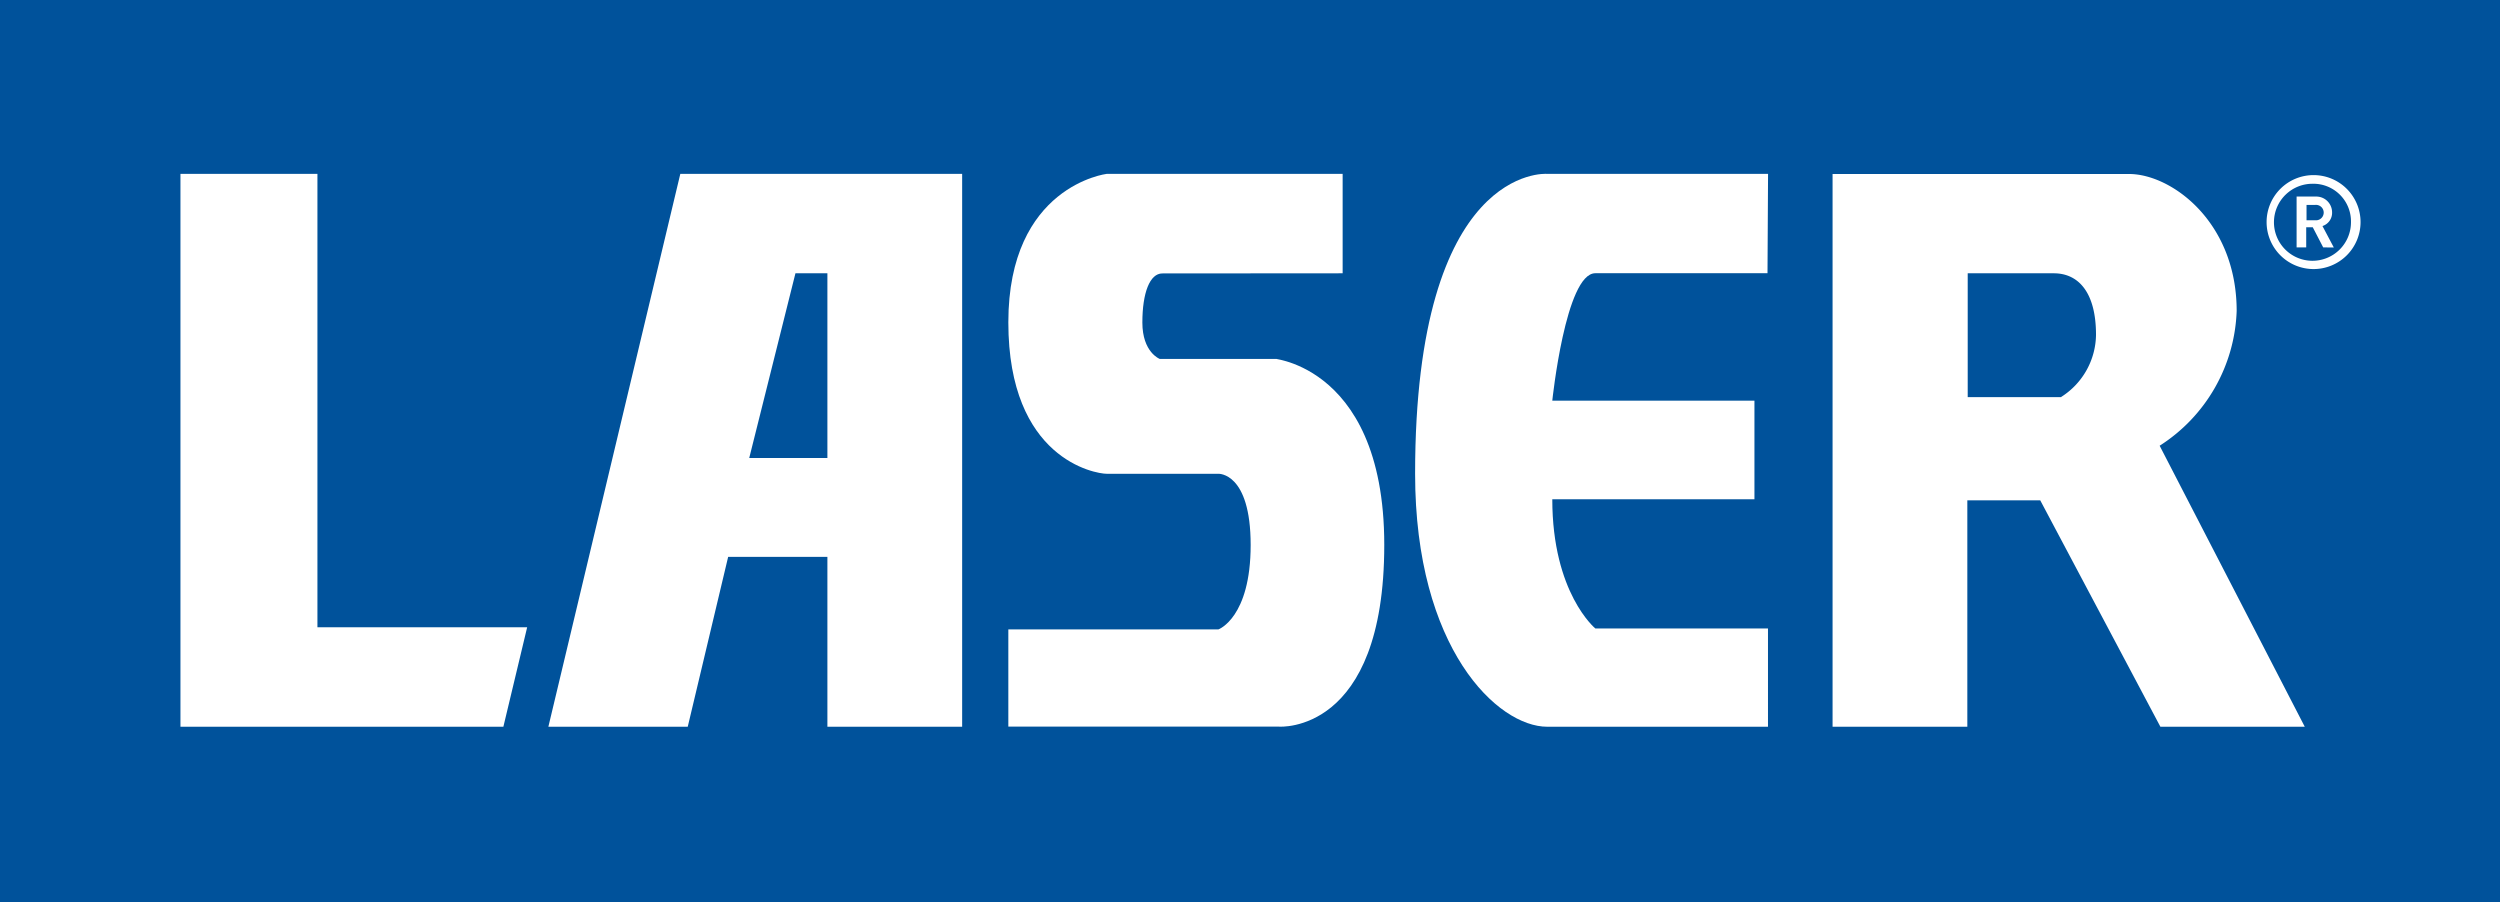 <?xml version="1.0" encoding="UTF-8" standalone="no"?><svg xmlns="http://www.w3.org/2000/svg" width="72" height="25.989" viewBox="0 0 72 25.989">
  <g id="BR4" transform="translate(17442 11943)">
    <rect id="Rectangle_19497" data-name="Rectangle 19497" width="72" height="25.989" transform="translate(-17442 -11943)" fill="#00529b"/>
    <g id="svgexport-10" transform="translate(-17436.803 -11937.994)">
      <path id="Tracé_55277" data-name="Tracé 55277" d="M207.9,48.6a4.8,4.8,0,0,0,2.218-3.881c0-2.573-1.882-3.945-3.1-3.945H198.48V56.693h3.881v-6.52h2.1l3.46,6.52h4.158Zm-2.836-1.4h-2.692V43.634h2.478c.715,0,1.217.554,1.217,1.771a2.148,2.148,0,0,1-1,1.788Z" transform="translate(-150.899 -40.769)" fill="#fff"/>
      <path id="Tracé_55278" data-name="Tracé 55278" d="M122.478,43.634V40.77h-6.792s-2.836.341-2.836,4.277,2.5,4.361,2.836,4.361H118.9s.929-.047.929,2.051-.929,2.431-.929,2.431h-6.05v2.8h7.8s3.027.227,3.027-5.234S120.021,46.1,120.65,46.1h-3.44s-.5-.189-.5-1.048.216-1.414.574-1.414Z" transform="translate(-89.007 -40.769)" fill="#fff"/>
      <path id="Tracé_55279" data-name="Tracé 55279" d="M165.275,40.768H158.9s-3.79-.277-3.79,8.638c0,5.034,2.376,7.285,3.806,7.285h6.357V53.86H160.3s-1.239-1.017-1.239-3.72h5.822V47.3h-5.822s.383-3.67,1.239-3.67h4.959Z" transform="translate(-119.552 -40.767)" fill="#fff"/>
      <path id="Tracé_55280" data-name="Tracé 55280" d="M30.785,40.77H26.84V56.693h9.3l.685-2.864h-6.04Zm10.451,0-3.8,15.923H41.45L42.614,51.8h2.858v4.893h3.881V40.77Zm4.236,8.183H43.221l1.331-5.32h.92Z" transform="translate(-26.84 -40.769)" fill="#fff"/>
      <path id="Tracé_55281" data-name="Tracé 55281" d="M244.923,43.606a1.353,1.353,0,1,1,1.353-1.353,1.353,1.353,0,0,1-1.353,1.353Zm0-2.456A1.109,1.109,0,1,0,246,42.258a1.084,1.084,0,0,0-1.081-1.109Zm.277,1.832-.3-.579h-.189v.579h-.277V41.518h.554a.455.455,0,0,1,.468.449.4.4,0,0,1-.277.4l.327.618Zm-.233-1.223h-.247V42.2h.247a.222.222,0,1,0,0-.441Z" transform="translate(-183.489 -40.863)" fill="#fff"/>
    </g>
  </g>
</svg>
